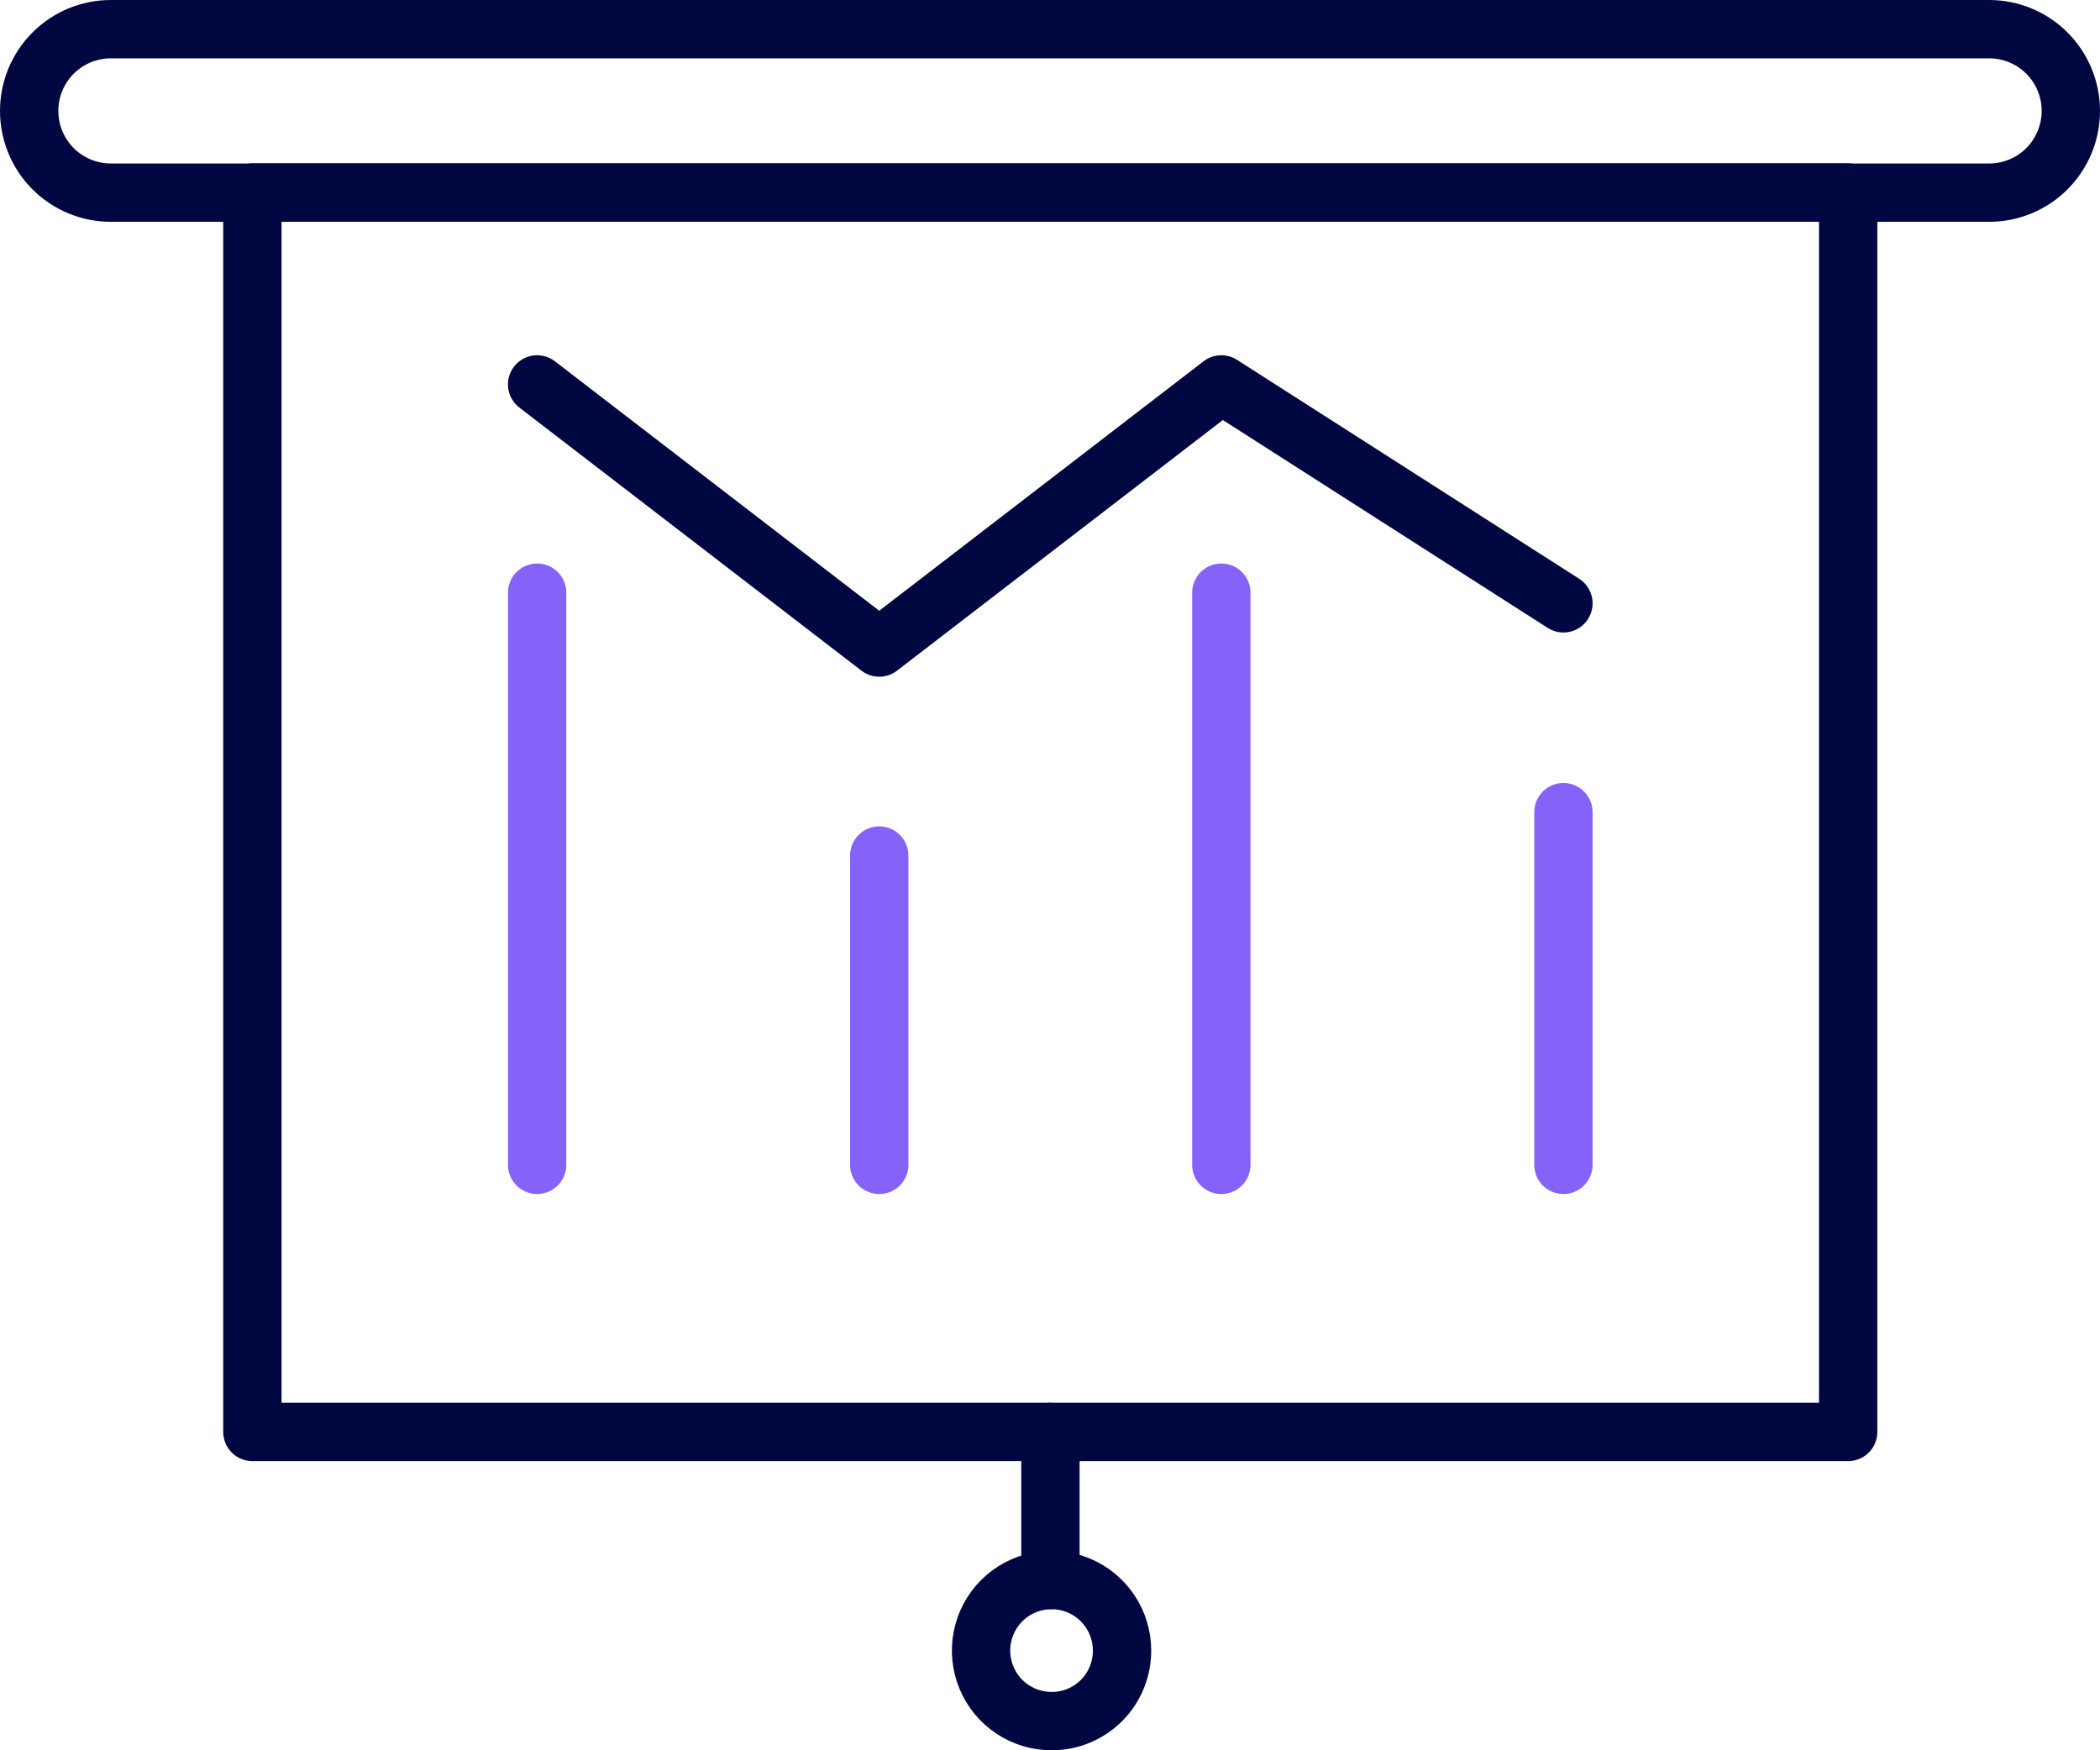 <svg width="72" height="60" viewBox="0 0 72 60" fill="none" xmlns="http://www.w3.org/2000/svg">
<path d="M63.366 6.604H8.653" stroke="#010741" stroke-width="2" stroke-linecap="round" stroke-linejoin="round"/>
<path d="M66.147 6.604H68.2C68.942 6.604 69.655 6.309 70.18 5.784C70.705 5.258 71 4.545 71 3.802C71 3.059 70.705 2.346 70.18 1.821C69.655 1.295 68.942 1 68.2 1H3.801C3.058 1 2.345 1.295 1.82 1.821C1.295 2.346 1 3.059 1 3.802C1 4.545 1.295 5.258 1.82 5.784C2.345 6.309 3.058 6.604 3.801 6.604H66.138H66.147Z" stroke="#010741" stroke-width="2" stroke-linecap="round" stroke-linejoin="round"/>
<path d="M63.366 6.604H8.653V49.087H63.366V6.604Z" stroke="#010741" stroke-width="2" stroke-linecap="round" stroke-linejoin="round"/>
<path d="M38.47 56.582C38.47 56.103 38.328 55.635 38.062 55.237C37.796 54.839 37.418 54.529 36.976 54.347C36.533 54.164 36.047 54.117 35.578 54.211C35.109 54.305 34.678 54.536 34.341 54.875C34.003 55.215 33.774 55.646 33.681 56.116C33.589 56.586 33.639 57.072 33.823 57.514C34.007 57.956 34.318 58.333 34.717 58.597C35.116 58.862 35.584 59.002 36.062 59C36.379 59 36.693 58.938 36.986 58.816C37.279 58.694 37.544 58.516 37.768 58.291C37.992 58.066 38.169 57.8 38.289 57.507C38.41 57.213 38.471 56.899 38.47 56.582V56.582Z" stroke="#010741" stroke-width="2" stroke-linecap="round" stroke-linejoin="round"/>
<path d="M36.015 54.163V49.087" stroke="#010741" stroke-width="2" stroke-linecap="round" stroke-linejoin="round"/>
<path d="M18.416 13.178L30.145 22.198L41.874 13.178L53.603 20.682" stroke="#010741" stroke-width="2" stroke-linecap="round" stroke-linejoin="round"/>
<path d="M18.416 20.317V39.932" stroke="#8563F8" stroke-width="2" stroke-linecap="round" stroke-linejoin="round"/>
<path d="M41.874 20.317V39.932" stroke="#8563F8" stroke-width="2" stroke-linecap="round" stroke-linejoin="round"/>
<path d="M30.145 29.328V39.932" stroke="#8563F8" stroke-width="2" stroke-linecap="round" stroke-linejoin="round"/>
<path d="M53.603 27.841V39.932" stroke="#8563F8" stroke-width="2" stroke-linecap="round" stroke-linejoin="round"/>
</svg>
